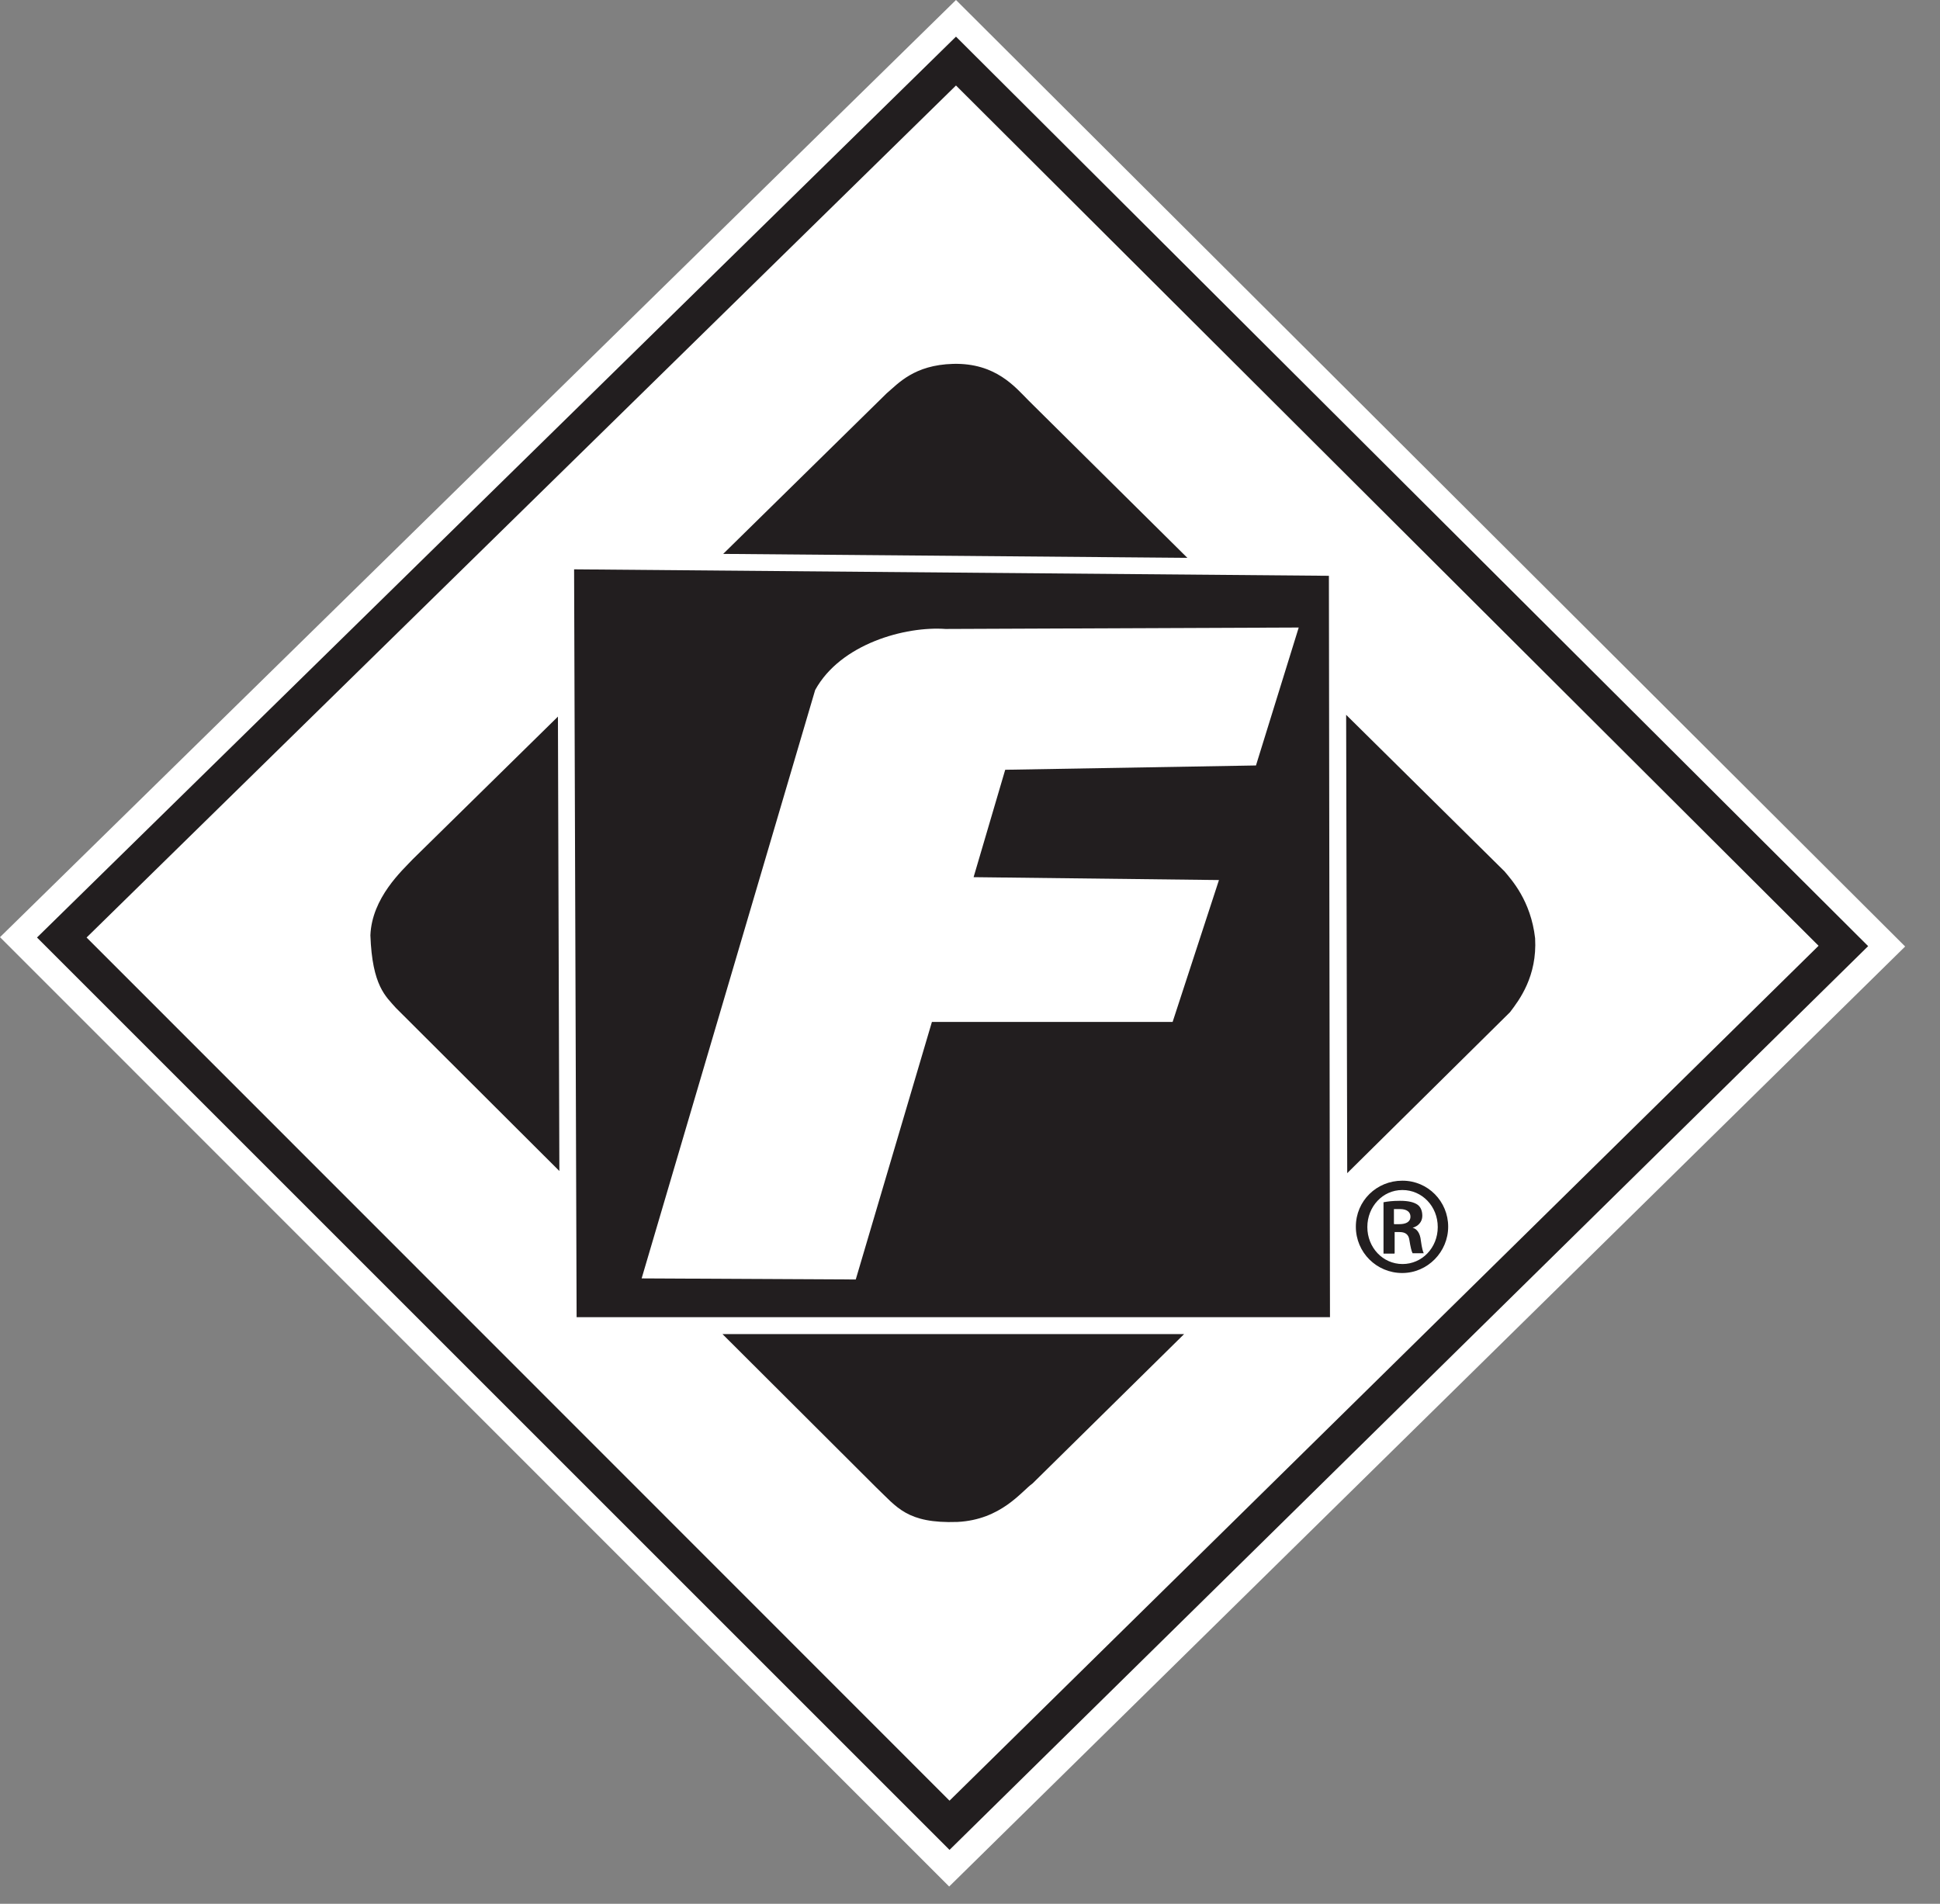 <svg viewBox="0 0 54 53" fill="none" xmlns="http://www.w3.org/2000/svg">
<rect x="0" y="0" width="54" height="53" fill="#808080" stroke="none"/>
<g clip-path="url(#clip0_132_11107)">
<path fill-rule="evenodd" clip-rule="evenodd" d="M0 26.09L26.61 0L53.03 26.35L26.42 52.52" fill="white"></path>
<path fill-rule="evenodd" clip-rule="evenodd" d="M37.47 19.9L41.88 24.26C42.07 24.49 42.61 25.07 42.73 26.12C42.79 27.18 42.29 27.84 42.03 28.18L37.5 32.66M20.13 15.42L24.68 10.95C25 10.68 25.44 10.16 26.53 10.13C27.72 10.1 28.26 10.78 28.64 11.16L33.05 15.53L20.12 15.42H20.13ZM15.57 32.6L11.02 28.06C10.74 27.74 10.36 27.45 10.31 26.04C10.35 24.99 11.2 24.23 11.49 23.92L15.53 19.95L15.57 32.6ZM24.4 41.42L20.11 37.14H32.96L28.74 41.3C28.44 41.51 27.87 42.31 26.65 42.37C25.24 42.42 24.96 41.95 24.39 41.41" fill="#221E1F"></path>
<path fill-rule="evenodd" clip-rule="evenodd" d="M27.98 21.43L34.96 21.31L36.15 17.47L26.32 17.51C25.2 17.43 23.4 17.92 22.69 19.21L17.86 35.59L23.82 35.62L25.94 28.45H32.64L33.93 24.5L27.1 24.42M15.98 15.85L36.99 16.03L37.02 36.67H16.05L15.98 15.85Z" fill="#221E1F"></path>
<path fill-rule="evenodd" clip-rule="evenodd" d="M26.61 2.38L2.41 26.1L26.43 50.13L50.62 26.33M26.42 51.49L1.03 26.1L26.61 1.02L52 26.34L26.43 51.5L26.42 51.49Z" fill="#221E1F"></path>
<path d="M39.04 32.87C39.75 32.87 40.31 33.45 40.31 34.15C40.31 34.85 39.74 35.44 39.03 35.44C38.32 35.44 37.74 34.87 37.74 34.15C37.74 33.43 38.32 32.87 39.03 32.87M39.03 33.13C38.49 33.13 38.06 33.59 38.06 34.16C38.06 34.73 38.49 35.19 39.04 35.19C39.58 35.19 40.02 34.74 40.02 34.16C40.02 33.58 39.58 33.13 39.04 33.13H39.03ZM38.81 34.9H38.51V33.47C38.62 33.45 38.75 33.43 38.97 33.43C39.21 33.43 39.36 33.47 39.46 33.54C39.54 33.6 39.59 33.7 39.59 33.85C39.59 34.02 39.47 34.14 39.32 34.18C39.44 34.21 39.53 34.33 39.55 34.54C39.58 34.76 39.61 34.85 39.63 34.89H39.32C39.29 34.84 39.26 34.71 39.23 34.52C39.21 34.37 39.12 34.3 38.96 34.3H38.82V34.89L38.81 34.9ZM38.81 34.08H38.95C39.13 34.08 39.26 34.02 39.26 33.87C39.26 33.75 39.17 33.66 38.97 33.66C38.9 33.66 38.84 33.66 38.8 33.66V34.07L38.81 34.08Z" fill="#221E1F"></path>
</g>
<defs>
<clipPath id="clip0_132_11107">
<rect width="53.03" height="52.52" fill="white"></rect>
</clipPath>
</defs>
</svg>
